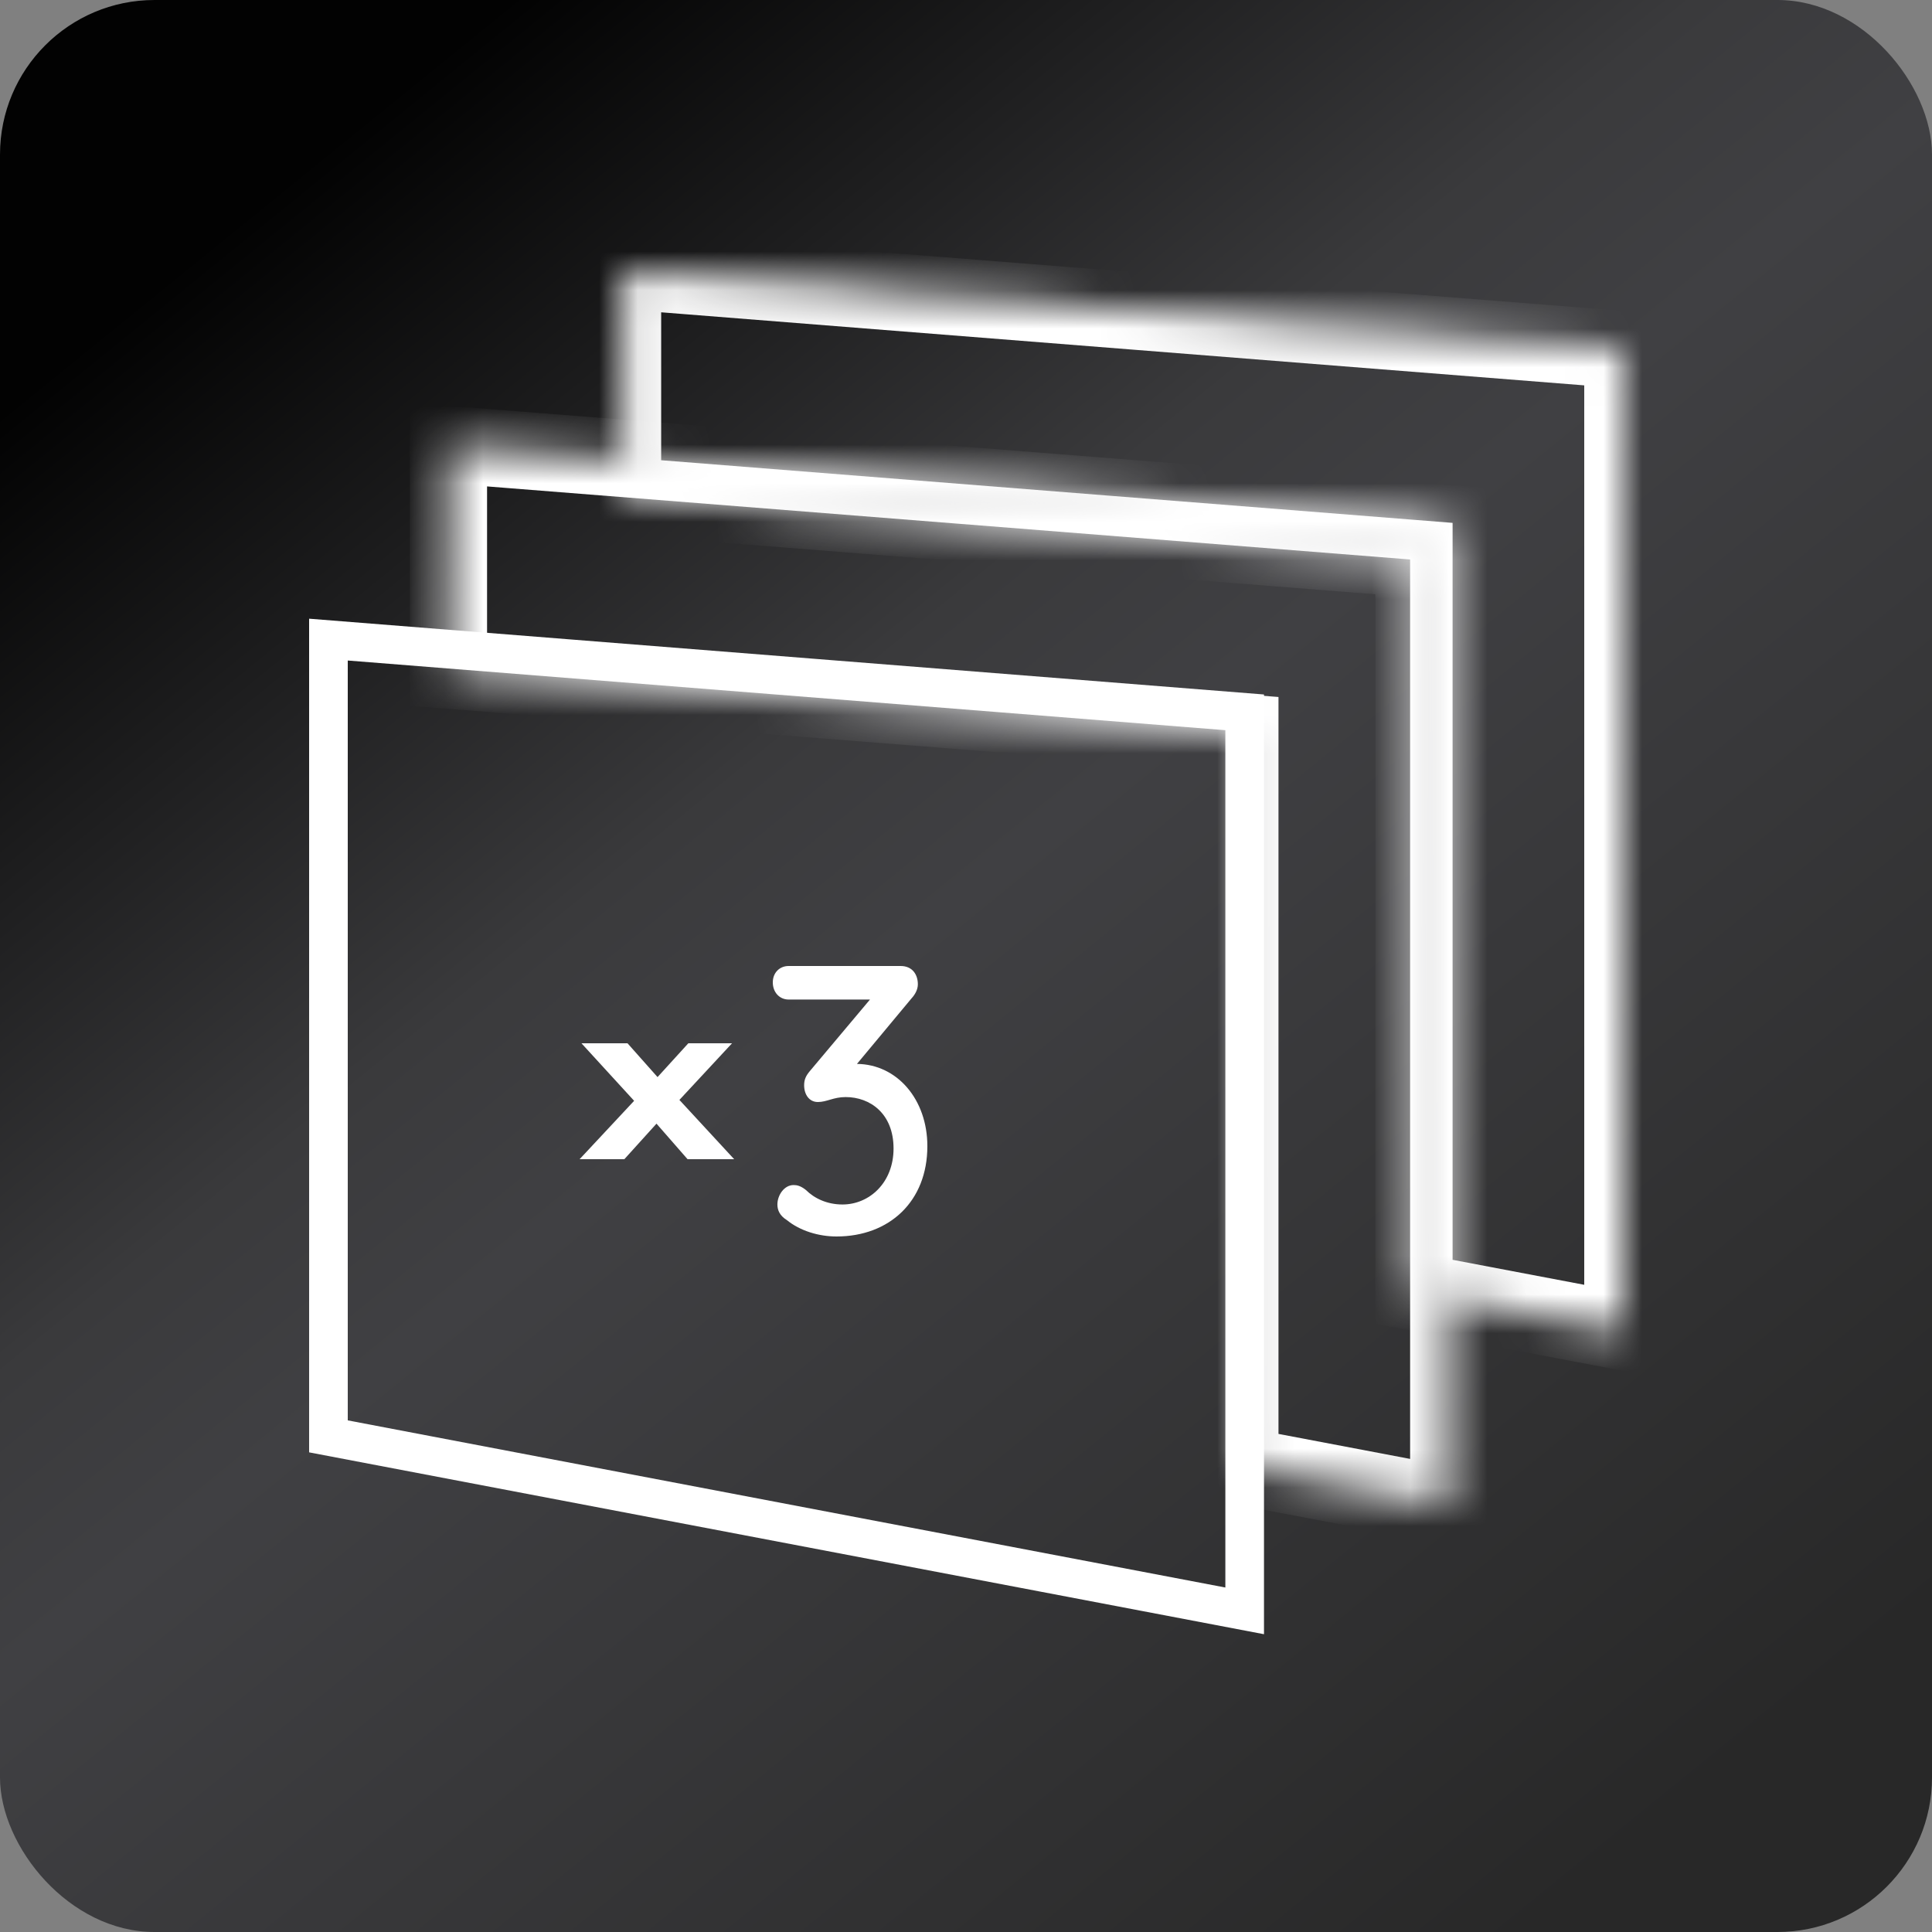 <svg width="50" height="50" viewBox="0 0 50 50" fill="none" xmlns="http://www.w3.org/2000/svg">
<rect x="0" y="0" width="50" height="50" fill="#808080" stroke="none"/>
<rect width="50" height="50" rx="4" fill="url(#paint0_linear_1890_29185)"/>
<path d="M8.5 37.173V16.553L32.212 18.435V41.689L8.5 37.173Z" stroke="white"/>
<mask id="path-3-inside-1_1890_29185" fill="white">
<path fill-rule="evenodd" clip-rule="evenodd" d="M37.494 13.555L11.605 11.506V17.341L32.087 18.962V37.937L37.494 38.964V13.555Z"/>
</mask>
<path d="M11.605 11.506L11.684 10.509L10.605 10.424V11.506H11.605ZM37.494 13.555H38.494V12.631L37.573 12.558L37.494 13.555ZM11.605 17.341H10.605V18.265L11.526 18.338L11.605 17.341ZM32.087 18.962H33.087V18.038L32.166 17.966L32.087 18.962ZM32.087 37.937H31.087V38.765L31.9 38.92L32.087 37.937ZM37.494 38.964L37.308 39.947L38.494 40.172V38.964H37.494ZM11.526 12.503L37.415 14.552L37.573 12.558L11.684 10.509L11.526 12.503ZM12.605 17.341V11.506H10.605V17.341H12.605ZM11.526 18.338L32.008 19.959L32.166 17.966L11.684 16.344L11.526 18.338ZM31.087 18.962V37.937H33.087V18.962H31.087ZM37.681 37.982L32.274 36.955L31.9 38.92L37.308 39.947L37.681 37.982ZM36.494 13.555V38.964H38.494V13.555H36.494Z" fill="white" mask="url(#path-3-inside-1_1890_29185)"/>
<mask id="path-5-inside-2_1890_29185" fill="white">
<path fill-rule="evenodd" clip-rule="evenodd" d="M42 9.049L16.111 7V12.835L36.593 14.456V33.431L42 34.458V9.049Z"/>
</mask>
<path d="M16.111 7L16.19 6.003L15.111 5.918V7H16.111ZM42 9.049H43V8.125L42.079 8.052L42 9.049ZM16.111 12.835H15.111V13.759L16.032 13.832L16.111 12.835ZM36.593 14.456H37.593V13.532L36.672 13.459L36.593 14.456ZM36.593 33.431H35.593V34.259L36.406 34.413L36.593 33.431ZM42 34.458L41.813 35.441L43 35.666V34.458H42ZM16.032 7.997L41.921 10.046L42.079 8.052L16.19 6.003L16.032 7.997ZM17.111 12.835V7H15.111V12.835H17.111ZM16.032 13.832L36.514 15.453L36.672 13.459L16.19 11.838L16.032 13.832ZM35.593 14.456V33.431H37.593V14.456H35.593ZM42.187 33.476L36.779 32.449L36.406 34.413L41.813 35.441L42.187 33.476ZM41 9.049V34.458H43V9.049H41Z" fill="white" mask="url(#path-5-inside-2_1890_29185)"/>
<path d="M20.119 31.172C20.119 30.935 20.292 30.669 20.538 30.669C20.629 30.669 20.72 30.689 20.857 30.797C21.075 31.014 21.403 31.172 21.804 31.172C22.497 31.172 23.125 30.61 23.125 29.723C23.125 28.816 22.515 28.392 21.886 28.392C21.567 28.392 21.403 28.52 21.166 28.52C20.939 28.52 20.811 28.323 20.811 28.086C20.811 27.938 20.857 27.839 20.966 27.711L22.515 25.868H20.41C20.173 25.868 20 25.68 20 25.424C20 25.177 20.173 25 20.41 25H23.308C23.617 25 23.754 25.227 23.754 25.473C23.754 25.601 23.69 25.73 23.59 25.838L22.178 27.534C23.216 27.544 24 28.451 24 29.663C24 31.093 23.016 32 21.649 32C21.184 32 20.702 31.852 20.364 31.576C20.173 31.458 20.119 31.31 20.119 31.172Z" fill="white"/>
<path d="M17.794 30L16.99 29.08L16.158 30H15L16.411 28.489L15.048 27H16.24L17.017 27.875L17.814 27H18.945L17.583 28.466L19 30H17.794Z" fill="white"/>
<defs>
<linearGradient id="paint0_linear_1890_29185" x1="44.444" y1="50" x2="3.034" y2="-0.994" gradientUnits="userSpaceOnUse">
<stop offset="0.046" stop-color="#282828"/>
<stop offset="0.505" stop-color="#404043"/>
<stop offset="0.596" stop-color="#3A3A3C"/>
<stop offset="0.891" stop-color="#020202"/>
</linearGradient>
</defs>
</svg>
